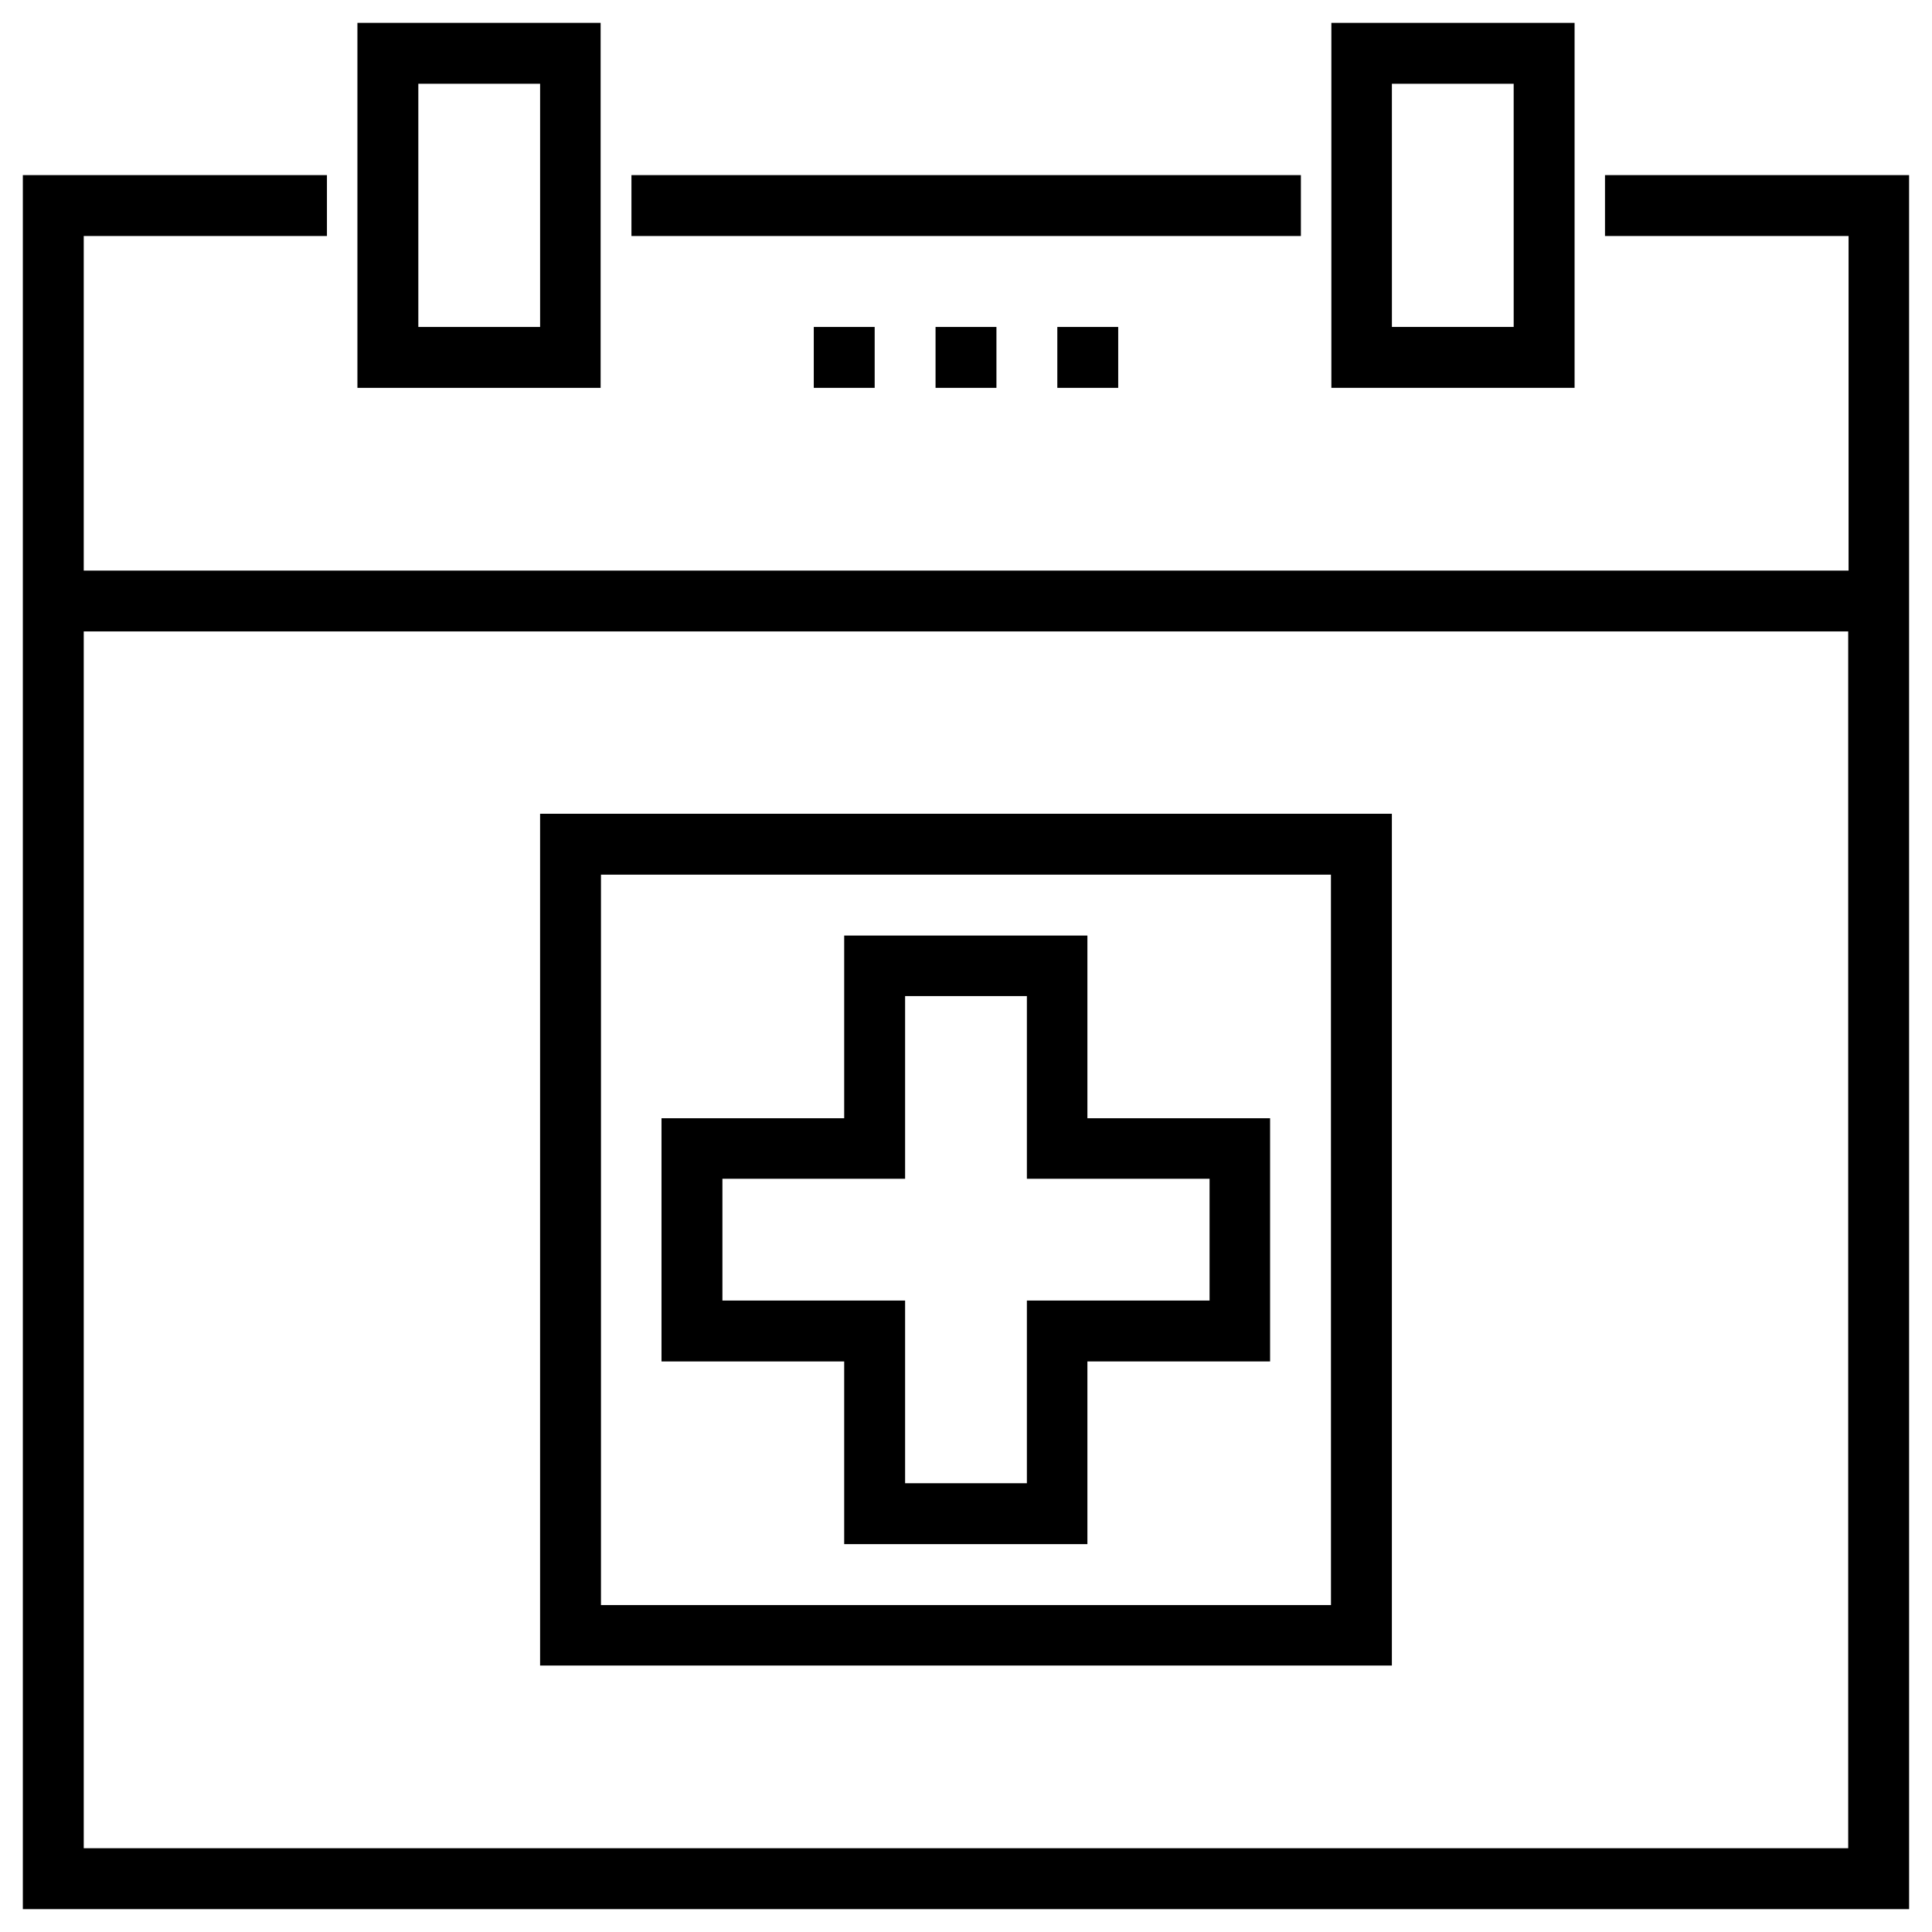 <?xml version="1.0" encoding="UTF-8"?>
<!-- Uploaded to: ICON Repo, www.svgrepo.com, Generator: ICON Repo Mixer Tools -->
<svg fill="#000000" width="800px" height="800px" version="1.1" viewBox="144 144 512 512" xmlns="http://www.w3.org/2000/svg">
 <g>
  <path d="m303.27 150.06h-64.551v96.727h64.453v-96.727zm-16.137 80.59h-32.273v-64.453h32.273z"/>
  <path d="m561.28 150.06h-64.453v96.727h64.453zm-16.137 80.59h-32.273l-0.004-64.453h32.273z"/>
  <path d="m311.34 190.41h177.41v16.137h-177.41z"/>
  <path d="m391.93 230.65h16.137v16.137h-16.137z"/>
  <path d="m424.2 230.65h16.137v16.137h-16.137z"/>
  <path d="m359.66 230.65h16.137v16.137h-16.137z"/>
  <path d="m569.34 190.41v16.137h64.551v88.66h-467.7v-88.66h64.453v-16.137h-80.59v459.53h499.88l-0.004-459.53zm64.453 443.39h-467.6v-322.46h467.6z"/>
  <path d="m512.86 359.66h-225.73v225.73h225.73zm-16.137 209.69h-193.46v-193.55h193.45z"/>
  <path d="m367.72 553.21h64.453v-48.414h48.414v-64.449h-48.414v-48.414h-64.453v48.414h-48.414v64.453h48.414zm-32.273-64.551v-32.273h48.414v-48.414h32.273v48.414h48.414v32.273h-48.414v48.414h-32.273v-48.414z"/>
 </g>
</svg>